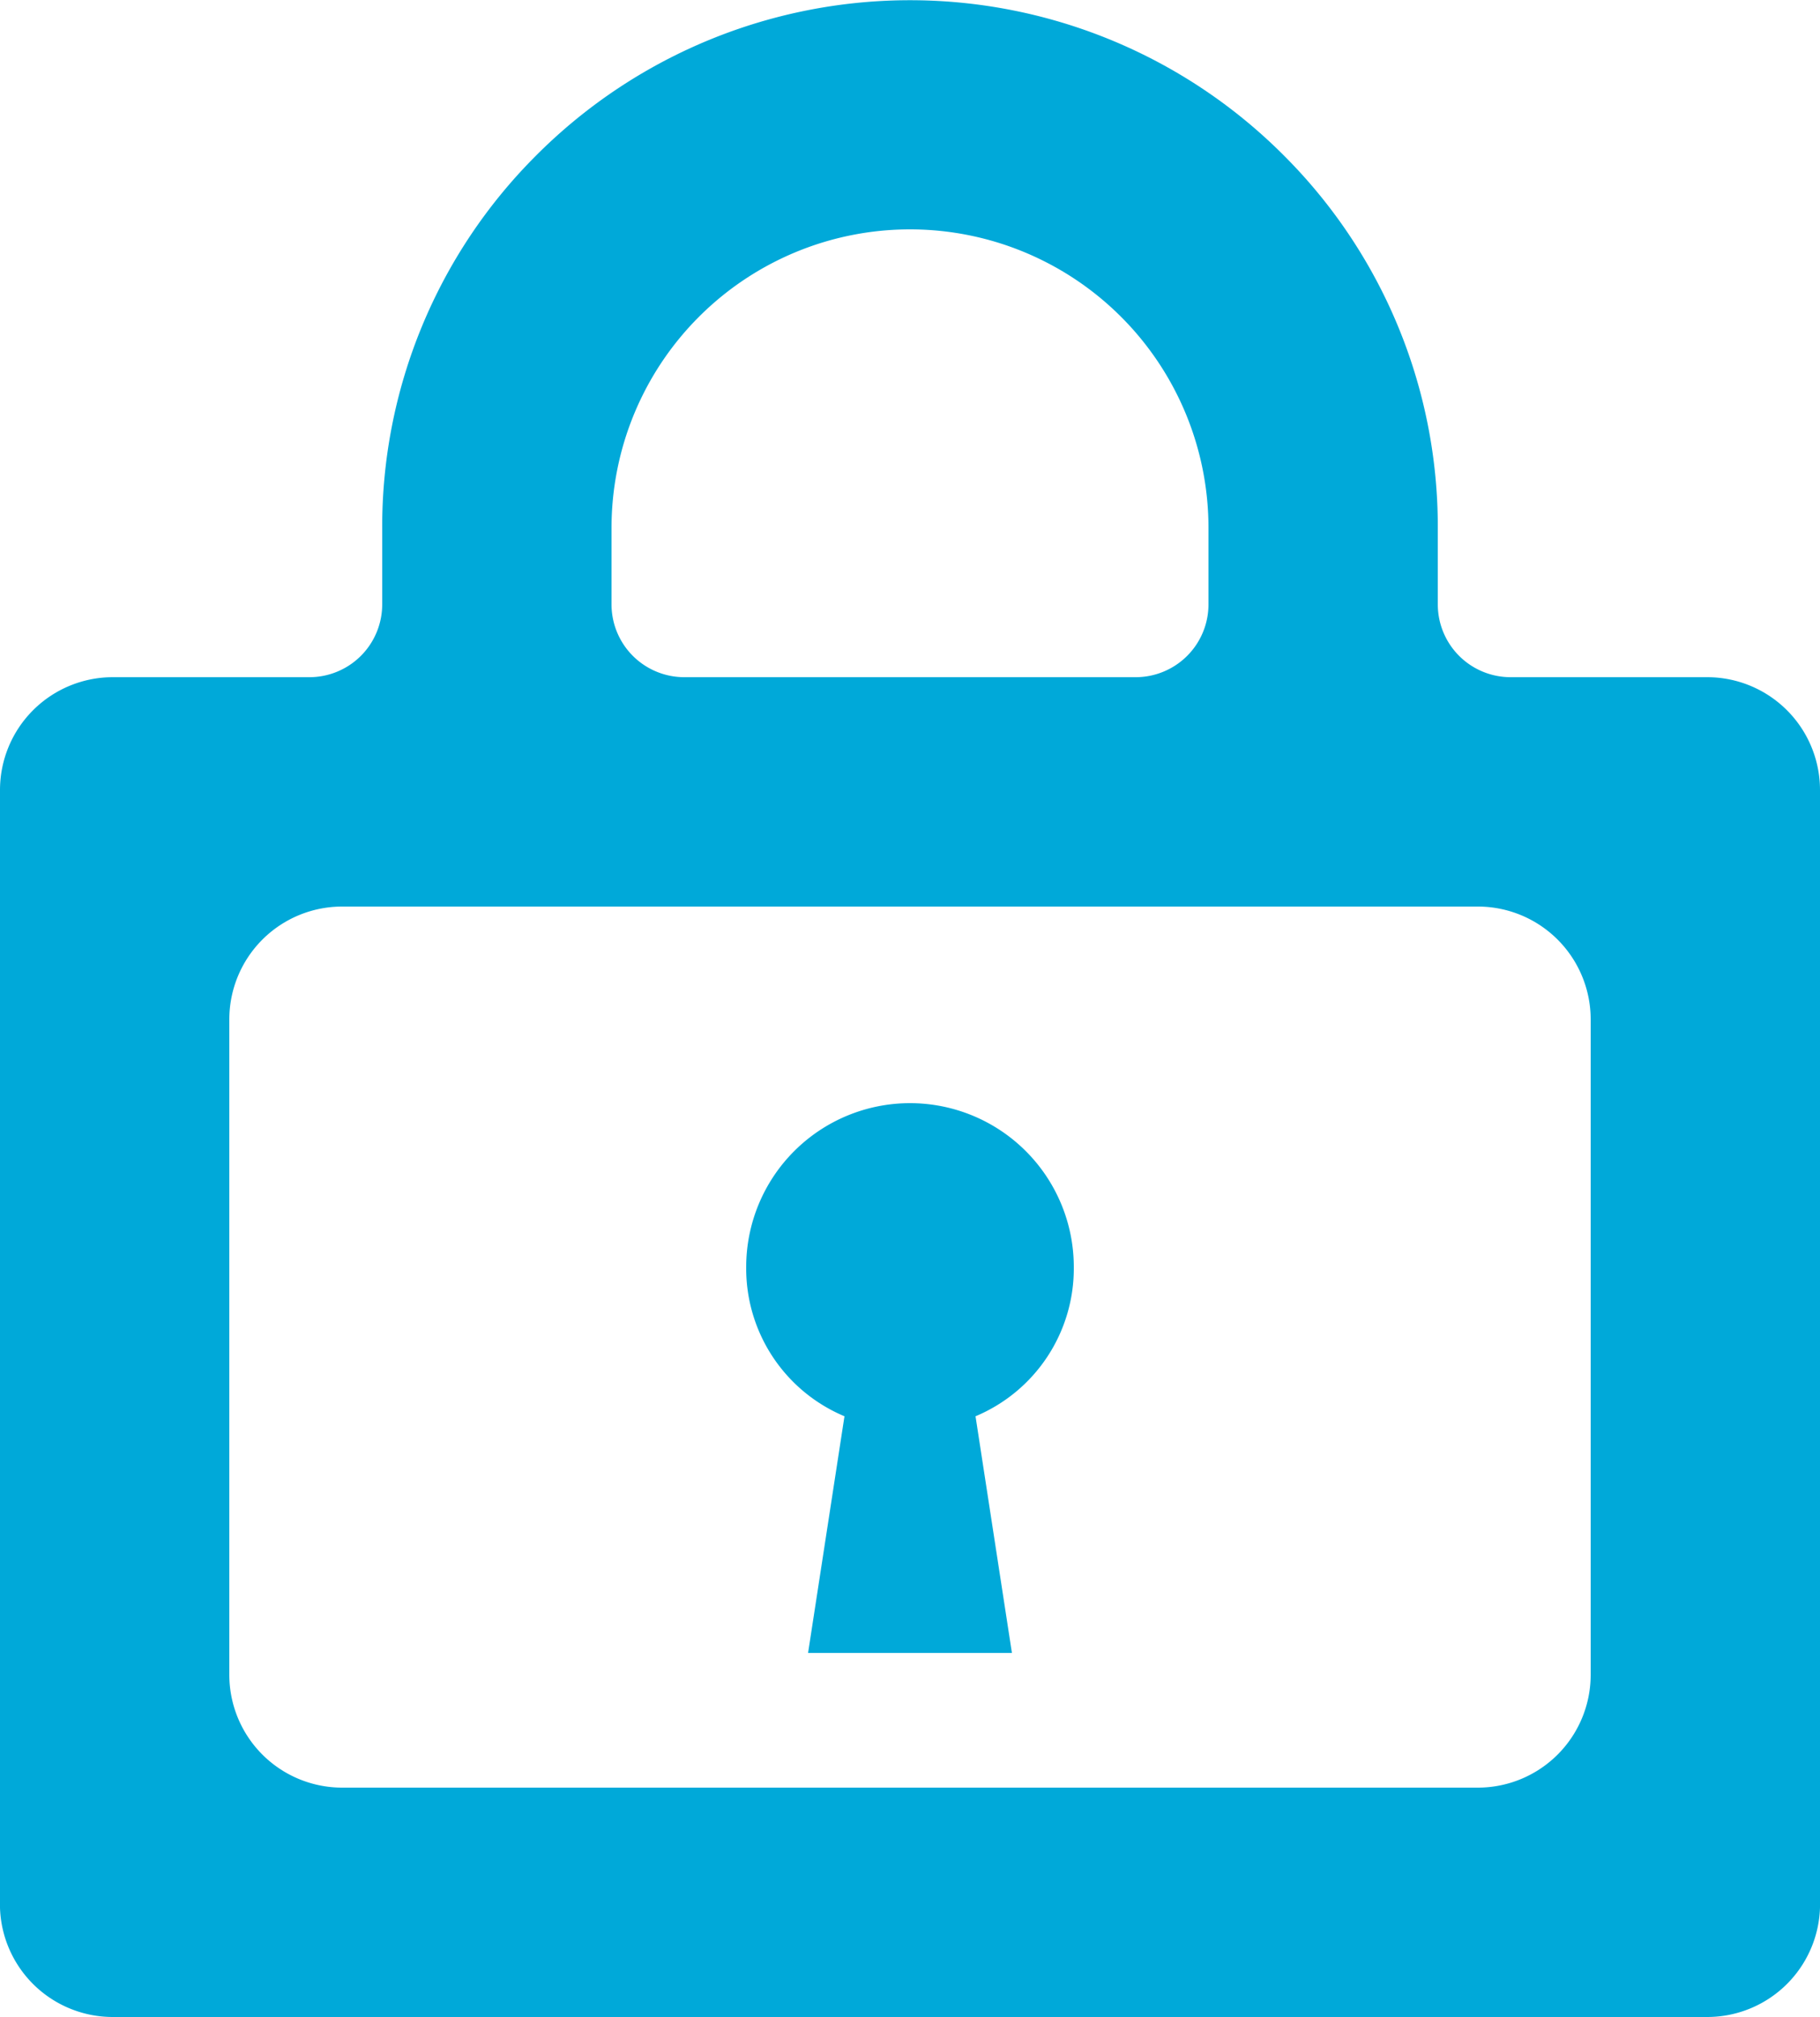 <svg xmlns="http://www.w3.org/2000/svg" viewBox="0 0 50 55.4">
  <defs>
    <style>
      .cls-1 {
        fill: #00a9d9;
      }
    </style>
  </defs>
  <title>アセット 25</title>
  <g id="レイヤー_2" data-name="レイヤー 2">
    <g id="レイヤー_1-2" data-name="レイヤー 1">
      <g>
        <path class="cls-1" d="M41.5,18.6a2,2,0,0,1-2-2V14.5A14.4,14.4,0,0,0,35.3,4.3a14.5,14.5,0,0,0-20.6,0,14.4,14.4,0,0,0-4.2,10.2v2.1a2,2,0,0,1-2,2H3.1A3.1,3.1,0,0,0,0,21.7V52.2a3.1,3.1,0,0,0,3.1,3.2H46.9A3.1,3.1,0,0,0,50,52.2h0V21.7a3.1,3.1,0,0,0-3.1-3.1ZM16.8,14.5a8.2,8.2,0,1,1,16.4,0v2.1a2,2,0,0,1-2,2H18.8a2,2,0,0,1-2-2ZM9.4,24.9H40.6A3.1,3.1,0,0,1,43.7,28V46a3.1,3.1,0,0,1-3.1,3.1H9.4A3.1,3.1,0,0,1,6.3,46V28A3.1,3.1,0,0,1,9.4,24.9Z"/>
        <path class="cls-1" d="M29.5,34.8a4.5,4.5,0,0,0-9,0,4.4,4.4,0,0,0,2.7,4.1l-1,6.5h5.6l-1-6.5A4.4,4.4,0,0,0,29.5,34.8Z"/>
      </g>
    </g>
  </g>
</svg>
